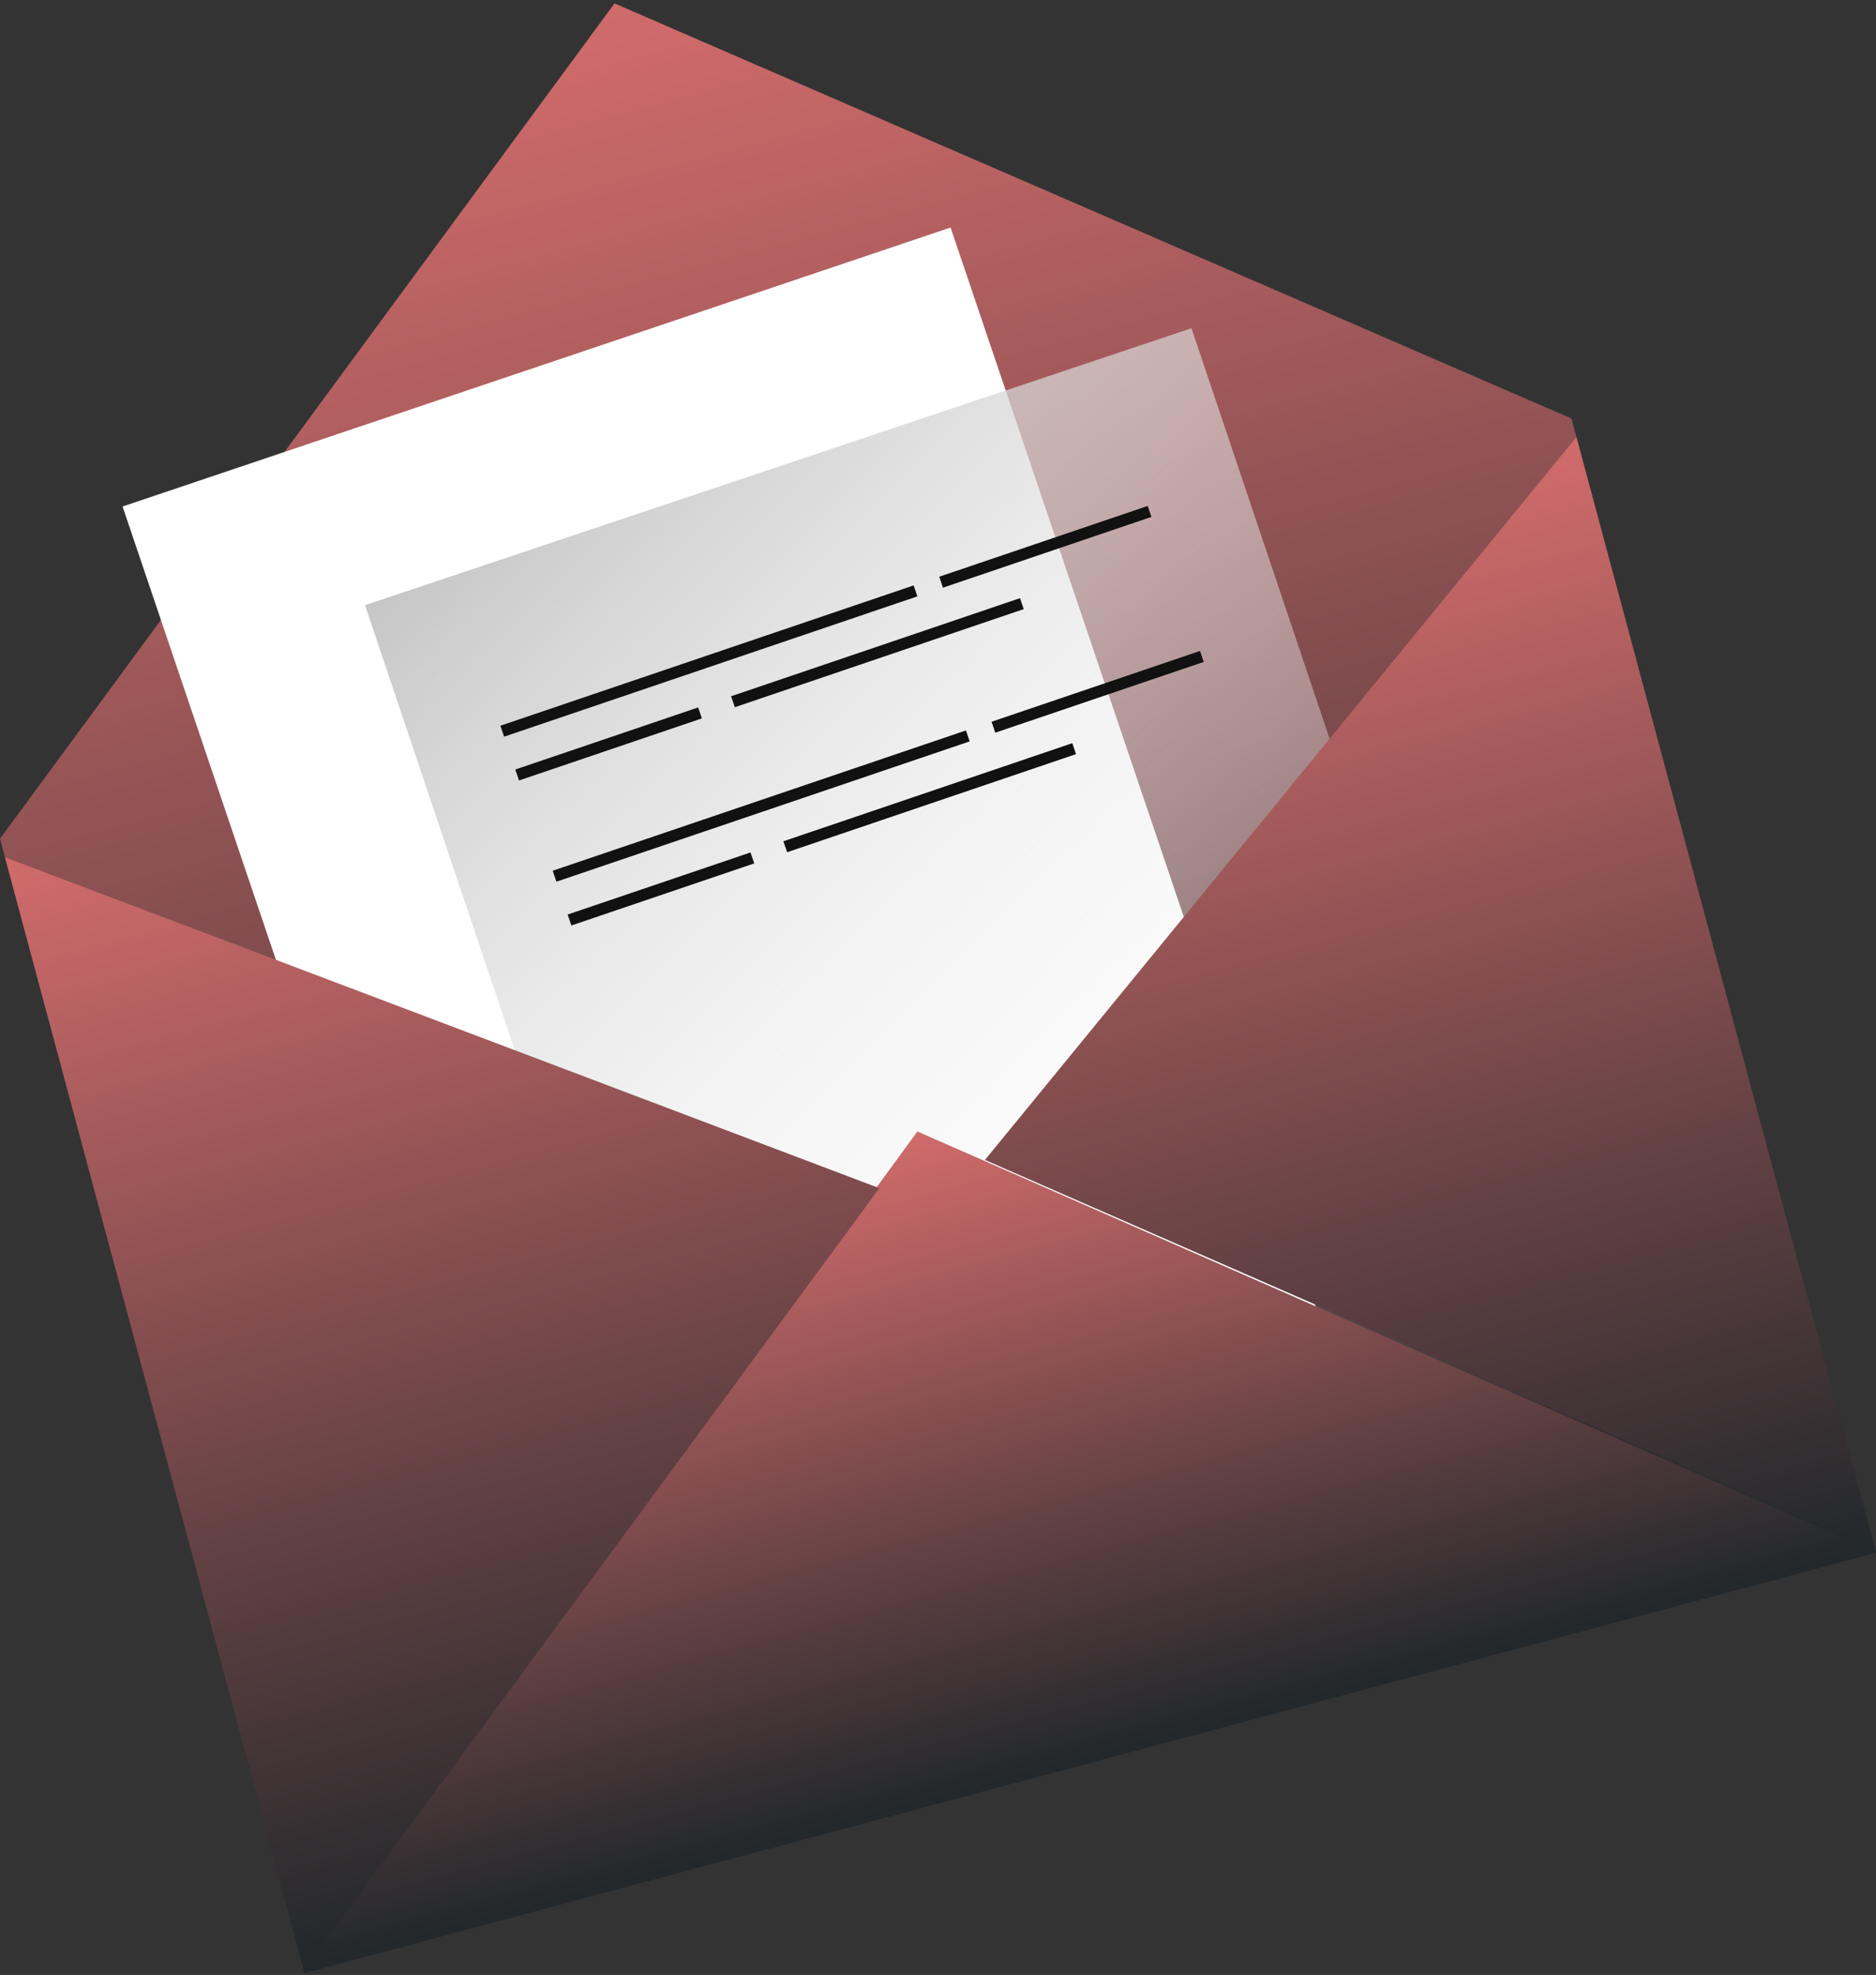 <svg width="401" height="422" viewBox="0 0 401 422" fill="none" xmlns="http://www.w3.org/2000/svg">
<rect x="0" y="0" width="401" height="422" fill="#333333" stroke="none"/>
<g clip-path="url(#clip0_5103_419)">
<path fill-rule="evenodd" clip-rule="evenodd" d="M0 179.213L131.354 0.729L335.898 89.427H335.899L401 331.801L65.101 421.587L0 179.213Z" fill="url(#paint0_linear_5103_419)"/>
<path d="M203.188 48.62L26.195 108.229L107.581 348.712L284.574 289.103L203.188 48.62Z" fill="white"/>
<path d="M254.682 70.137L78.023 129.31L158.815 369.34L335.473 310.166L254.682 70.137Z" fill="url(#paint1_linear_5103_419)"/>
<path d="M196.099 241.776L64.922 420.924L400.156 331.315L196.099 241.776Z" fill="url(#paint2_linear_5103_419)"/>
<path d="M64.927 420.924L1.07 183.187L187.972 253.888L64.927 420.924Z" fill="url(#paint3_linear_5103_419)"/>
<path d="M400.822 331.138L336.966 93.399L210.539 247.854L400.822 331.138Z" fill="url(#paint4_linear_5103_419)"/>
<path d="M106.961 155.071L195.293 125.09L196.091 127.43L107.759 157.411L106.961 155.071Z" fill="#111111"/>
<path d="M118.141 186.058L206.473 156.077L207.271 158.416L118.938 188.397L118.141 186.058Z" fill="#111111"/>
<path d="M110.148 164.429L149.233 151.163L150.031 153.502L110.946 166.768L110.148 164.429Z" fill="#111111"/>
<path d="M121.336 195.416L160.421 182.15L161.219 184.489L122.134 197.755L121.336 195.416Z" fill="#111111"/>
<path d="M156.273 148.774L218.028 127.814L218.826 130.154L157.071 151.114L156.273 148.774Z" fill="#111111"/>
<path d="M167.453 179.762L229.208 158.802L230.005 161.141L168.251 182.101L167.453 179.762Z" fill="#111111"/>
<path d="M200.766 123.232L245.323 108.109L246.121 110.449L201.563 125.572L200.766 123.232Z" fill="#111111"/>
<path d="M211.945 154.22L256.502 139.097L257.3 141.436L212.743 156.559L211.945 154.22Z" fill="#111111"/>
</g>
<defs>
<linearGradient id="paint0_linear_5103_419" x1="132.02" y1="0.551" x2="232.595" y2="376.816" gradientUnits="userSpaceOnUse">
<stop stop-color="#D16B6B"/>
<stop offset="1" stop-color="#22282B"/>
</linearGradient>
<linearGradient id="paint1_linear_5103_419" x1="315.646" y1="329.705" x2="98.385" y2="109.244" gradientUnits="userSpaceOnUse">
<stop stop-color="white" stop-opacity="0"/>
<stop offset="0.08" stop-color="#FEFEFE" stop-opacity="0.03"/>
<stop offset="0.2" stop-color="#FBFBFB" stop-opacity="0.1"/>
<stop offset="0.33" stop-color="#F5F5F5" stop-opacity="0.23"/>
<stop offset="0.48" stop-color="#EEEEEE" stop-opacity="0.4"/>
<stop offset="0.5" stop-color="#EDEDED" stop-opacity="0.42"/>
<stop offset="0.65" stop-color="#E3E3E3" stop-opacity="0.57"/>
<stop offset="0.96" stop-color="#C9C9C9" stop-opacity="0.95"/>
<stop offset="1" stop-color="#C6C6C6"/>
</linearGradient>
<linearGradient id="paint2_linear_5103_419" x1="196.43" y1="241.688" x2="232.376" y2="376.164" gradientUnits="userSpaceOnUse">
<stop stop-color="#D16B6B"/>
<stop offset="1" stop-color="#22282B"/>
</linearGradient>
<linearGradient id="paint3_linear_5103_419" x1="79.403" y1="162.249" x2="142.97" y2="400.063" gradientUnits="userSpaceOnUse">
<stop stop-color="#D16B6B"/>
<stop offset="1" stop-color="#22282B"/>
</linearGradient>
<linearGradient id="paint4_linear_5103_419" x1="258.633" y1="114.338" x2="322.202" y2="352.154" gradientUnits="userSpaceOnUse">
<stop stop-color="#D16B6B"/>
<stop offset="1" stop-color="#22282B"/>
</linearGradient>
<clipPath id="clip0_5103_419">
<rect width="401" height="421" fill="white" transform="translate(0 0.657)"/>
</clipPath>
</defs>
</svg>
